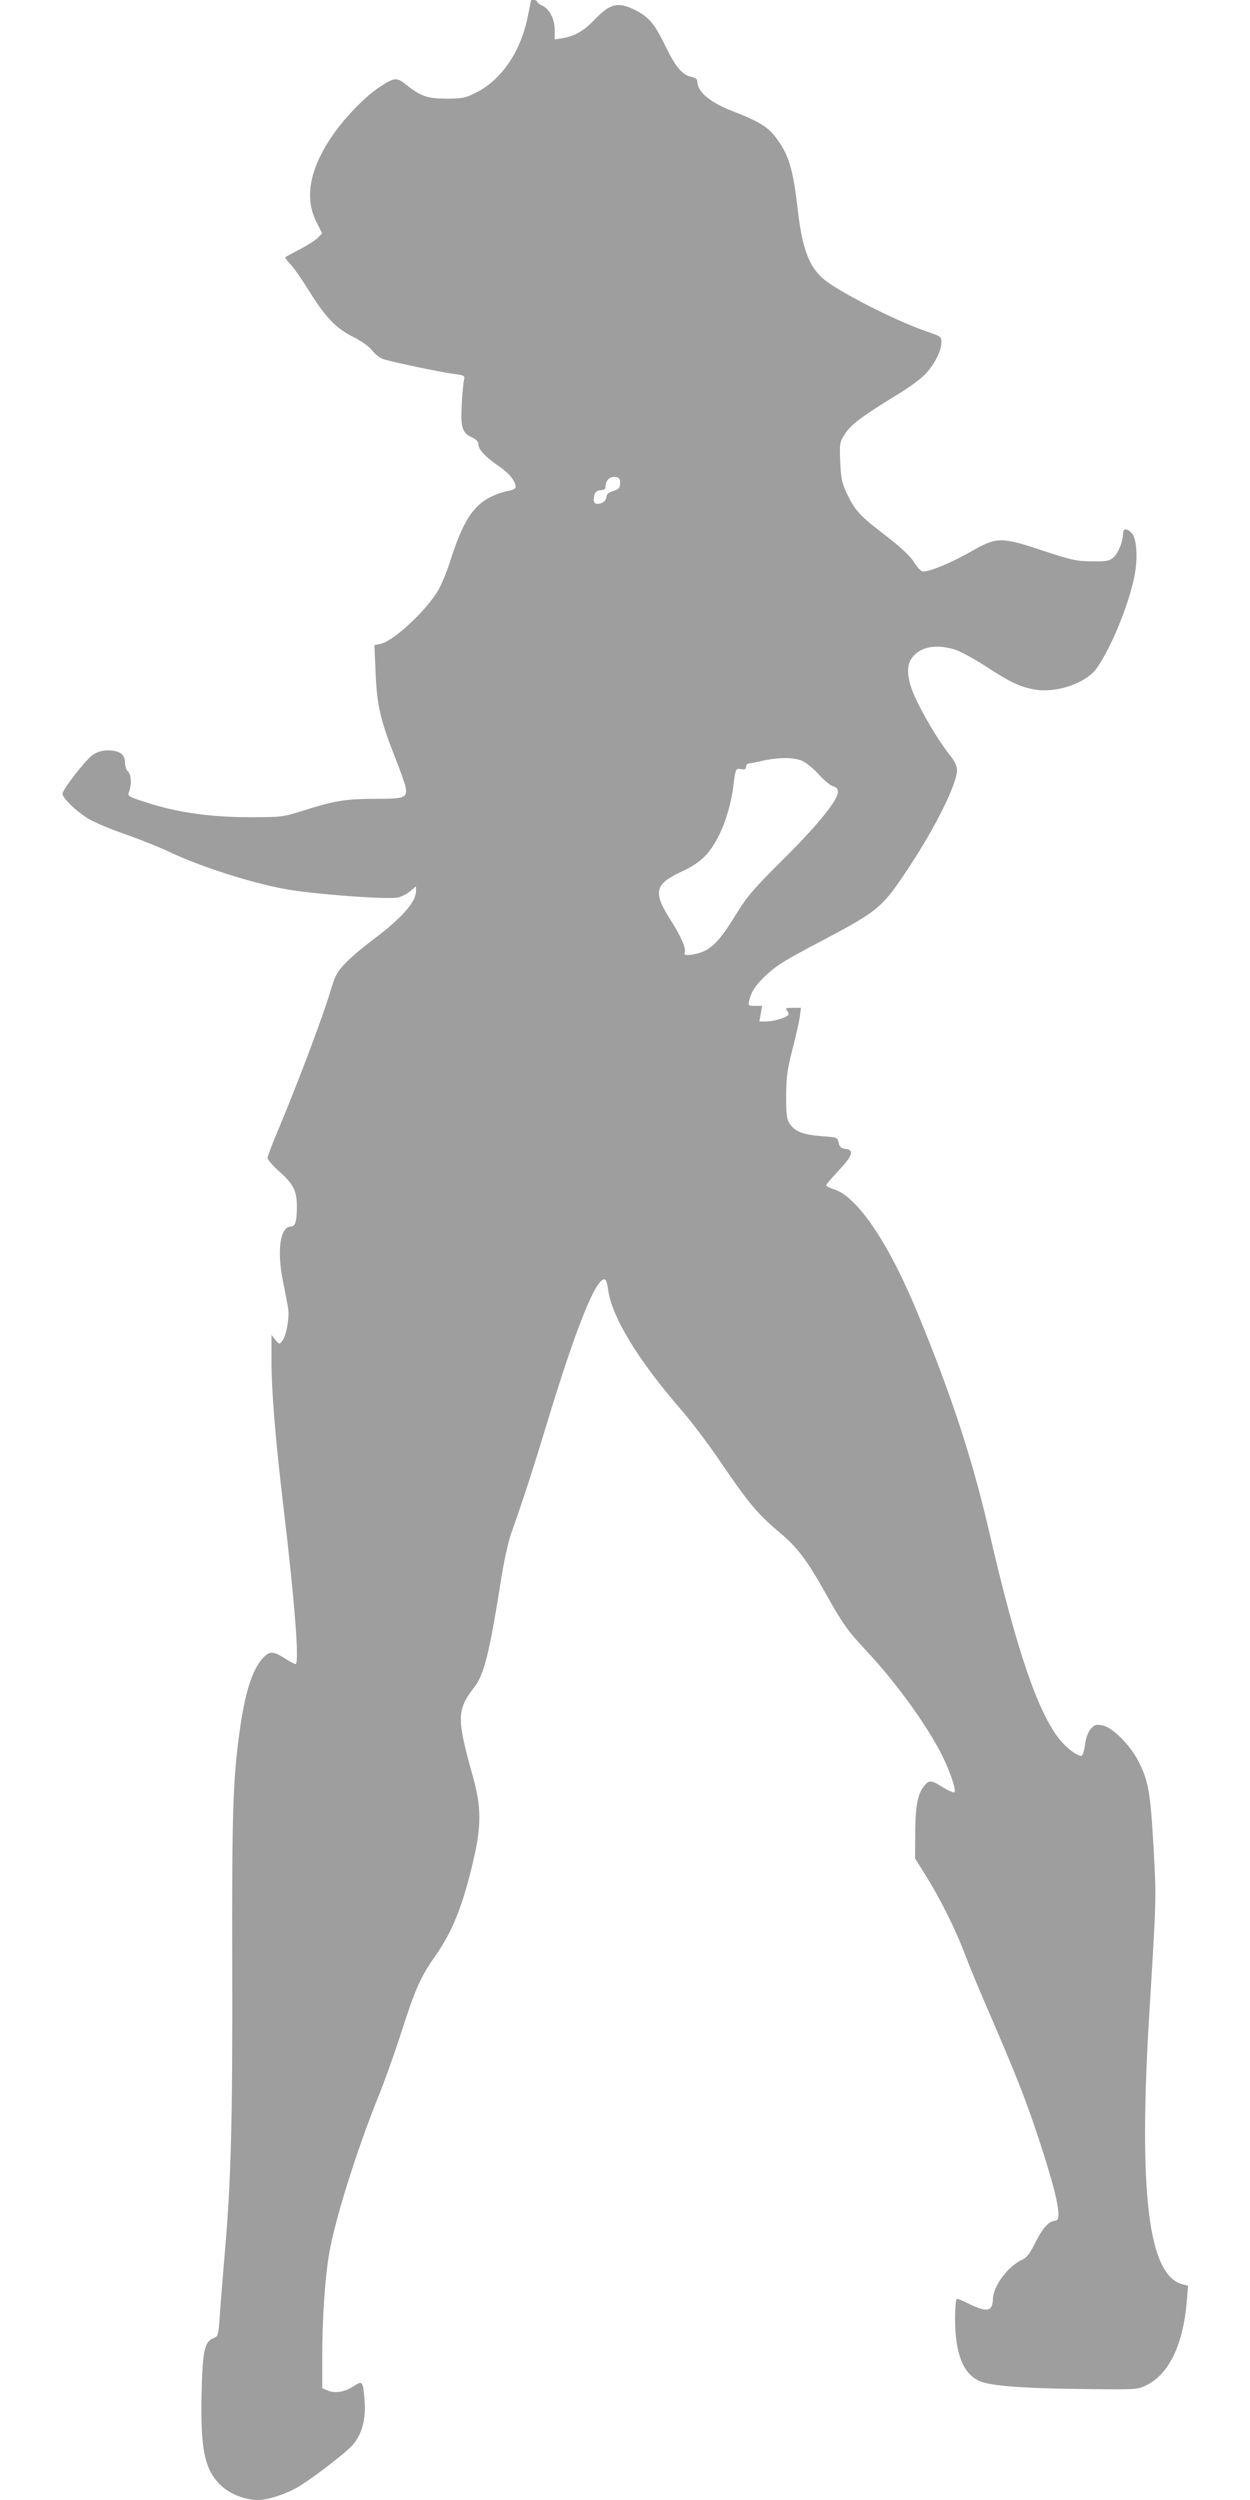 <?xml version="1.0" standalone="no"?>
<!DOCTYPE svg PUBLIC "-//W3C//DTD SVG 20010904//EN"
 "http://www.w3.org/TR/2001/REC-SVG-20010904/DTD/svg10.dtd">
<svg version="1.0" xmlns="http://www.w3.org/2000/svg"
 width="640pt" height="1280pt" viewBox="0 0 640 1280"
 preserveAspectRatio="xMidYMid meet">
<g transform="translate(0,1280) scale(0.1,-0.1)"
fill="#9e9e9e" stroke="none">
<path d="M2719 12798 c0 -2 -9 -43 -19 -93 -37 -175 -136 -317 -266 -381 -52
-26 -70 -29 -149 -29 -98 0 -131 12 -209 74 -45 36 -57 35 -133 -15 -74 -48
-185 -163 -249 -260 -109 -164 -135 -308 -75 -428 l30 -61 -21 -22 c-11 -12
-52 -38 -92 -59 -39 -20 -73 -39 -75 -41 -3 -2 9 -18 26 -36 17 -17 61 -81 99
-142 82 -132 138 -189 226 -232 40 -20 77 -47 93 -67 15 -19 41 -40 58 -45 47
-15 303 -69 365 -76 49 -7 53 -9 48 -29 -3 -11 -9 -68 -12 -126 -6 -120 2
-146 53 -170 22 -10 33 -22 33 -37 0 -26 38 -65 107 -112 50 -34 83 -75 83
-104 0 -9 -15 -17 -41 -21 -22 -4 -62 -17 -88 -31 -90 -45 -143 -130 -205
-325 -20 -63 -51 -137 -70 -165 -74 -112 -226 -249 -289 -262 l-30 -6 6 -141
c7 -164 23 -238 96 -424 28 -70 53 -142 57 -159 11 -58 -2 -63 -150 -63 -155
0 -210 -9 -366 -58 -114 -36 -117 -36 -285 -36 -199 0 -373 25 -527 76 -93 30
-96 32 -87 55 14 37 11 89 -6 103 -8 7 -15 28 -15 46 0 43 -29 62 -90 62 -32
-1 -54 -8 -79 -26 -40 -32 -151 -175 -151 -196 0 -21 64 -84 126 -124 27 -18
113 -55 189 -81 77 -27 183 -69 237 -95 155 -73 403 -153 582 -187 143 -27
530 -56 584 -44 18 4 46 18 62 32 l30 25 0 -24 c0 -56 -74 -140 -220 -249 -47
-35 -109 -87 -137 -116 -46 -47 -56 -64 -79 -141 -40 -135 -171 -482 -268
-713 -31 -73 -56 -139 -56 -148 0 -9 28 -41 61 -70 71 -63 89 -99 89 -178 0
-77 -8 -103 -31 -103 -54 0 -72 -121 -41 -275 11 -55 23 -119 27 -142 8 -48
-9 -142 -30 -169 -14 -18 -15 -18 -35 6 l-20 25 0 -130 c0 -161 20 -401 60
-740 59 -494 84 -815 63 -815 -5 0 -30 13 -56 30 -59 37 -76 37 -109 3 -57
-61 -94 -178 -122 -384 -33 -238 -39 -411 -37 -1192 2 -805 -6 -1106 -39
-1482 -10 -121 -22 -264 -25 -318 -7 -92 -8 -99 -31 -108 -47 -17 -57 -65 -62
-285 -6 -290 16 -393 103 -473 46 -42 121 -71 186 -71 53 0 148 32 211 70 79
49 234 168 273 211 47 52 69 132 62 224 -8 104 -11 108 -54 79 -45 -30 -95
-40 -133 -24 l-30 12 0 167 c0 191 14 399 35 521 30 176 141 529 250 800 35
85 88 236 120 335 70 219 98 282 170 385 93 132 145 262 201 505 39 172 38
265 -5 420 -83 297 -83 339 7 456 52 68 77 170 142 579 12 74 33 167 46 205
64 181 118 348 179 550 150 496 253 755 299 755 8 0 15 -18 19 -49 17 -140
150 -360 376 -621 51 -58 141 -178 202 -268 139 -205 188 -263 293 -352 97
-80 147 -146 242 -316 89 -159 112 -192 217 -304 144 -154 305 -376 380 -527
40 -78 74 -180 64 -189 -4 -4 -30 7 -58 24 -58 37 -70 39 -92 14 -38 -41 -50
-103 -51 -242 l-1 -135 57 -91 c75 -121 152 -276 199 -401 21 -56 68 -170 105
-255 158 -365 205 -485 272 -688 96 -292 122 -420 85 -420 -32 -1 -63 -35
-101 -110 -27 -55 -45 -79 -67 -89 -73 -33 -148 -133 -151 -199 -2 -68 -29
-74 -126 -26 -26 13 -52 24 -58 24 -6 0 -10 -39 -10 -103 0 -176 41 -281 125
-318 57 -25 221 -38 550 -41 256 -3 261 -3 307 21 113 56 186 208 204 424 l7
84 -27 7 c-177 44 -228 464 -171 1396 36 591 36 574 21 845 -16 279 -26 337
-77 437 -42 83 -133 174 -184 184 -34 6 -41 4 -61 -19 -14 -17 -25 -46 -29
-82 -4 -30 -12 -55 -19 -55 -22 0 -74 39 -109 82 -113 138 -224 464 -363 1068
-83 359 -188 684 -359 1100 -151 371 -315 615 -436 651 -21 7 -39 16 -39 20 0
5 30 40 66 78 71 76 79 104 31 109 -21 3 -29 10 -33 31 -6 28 -8 28 -89 34
-93 7 -136 24 -162 64 -15 22 -18 49 -18 143 1 95 6 136 32 235 17 66 34 141
38 168 l6 47 -42 0 c-36 0 -40 -2 -29 -15 8 -10 9 -19 4 -24 -16 -14 -76 -31
-111 -31 l-35 0 7 40 7 40 -36 0 c-35 0 -36 1 -30 28 12 47 31 76 81 124 63
58 93 77 302 187 281 149 300 165 437 374 137 207 244 425 244 495 0 18 -12
45 -31 68 -50 62 -116 168 -166 267 -59 115 -69 194 -32 241 43 55 120 69 215
41 28 -8 100 -47 160 -86 128 -84 179 -107 255 -120 113 -18 263 35 316 112
78 113 169 341 194 483 15 89 8 179 -16 206 -24 26 -45 26 -45 -1 0 -40 -23
-98 -47 -121 -22 -20 -34 -23 -111 -22 -77 0 -105 6 -247 53 -220 73 -240 73
-370 -1 -112 -64 -229 -111 -254 -103 -9 3 -29 26 -44 51 -18 28 -70 76 -140
130 -135 103 -159 130 -199 213 -27 56 -32 78 -36 165 -4 98 -3 102 26 147 30
46 86 88 272 202 42 25 97 64 122 87 52 45 98 128 98 176 0 30 -3 32 -67 54
-139 46 -394 172 -511 252 -94 65 -133 159 -158 378 -24 212 -48 287 -121 378
-37 45 -88 75 -210 122 -119 46 -183 100 -183 155 0 9 -12 18 -31 22 -46 9
-82 52 -136 165 -52 107 -82 142 -152 177 -86 43 -127 34 -206 -49 -57 -59
-101 -84 -162 -95 l-43 -7 0 49 c0 56 -27 108 -65 125 -14 6 -25 15 -25 20 0
7 -29 12 -31 6z m456 -2472 c0 -24 -6 -30 -35 -40 -23 -7 -35 -17 -35 -29 0
-20 -21 -37 -47 -37 -11 0 -18 8 -18 19 0 35 12 51 36 51 15 0 24 6 24 16 0
33 21 55 48 52 22 -2 27 -8 27 -32z m931 -1421 c19 -8 58 -39 86 -70 27 -30
61 -58 74 -61 16 -4 24 -13 24 -29 0 -42 -104 -170 -280 -345 -154 -153 -185
-189 -248 -292 -77 -125 -120 -168 -181 -187 -48 -14 -84 -14 -76 -1 11 18
-16 82 -67 162 -97 152 -89 190 57 258 91 42 138 88 184 179 36 69 67 176 76
258 10 86 12 91 40 85 18 -3 25 0 25 12 0 9 6 16 13 17 6 0 39 6 72 14 81 18
158 18 201 0z"/>
</g>
</svg>
